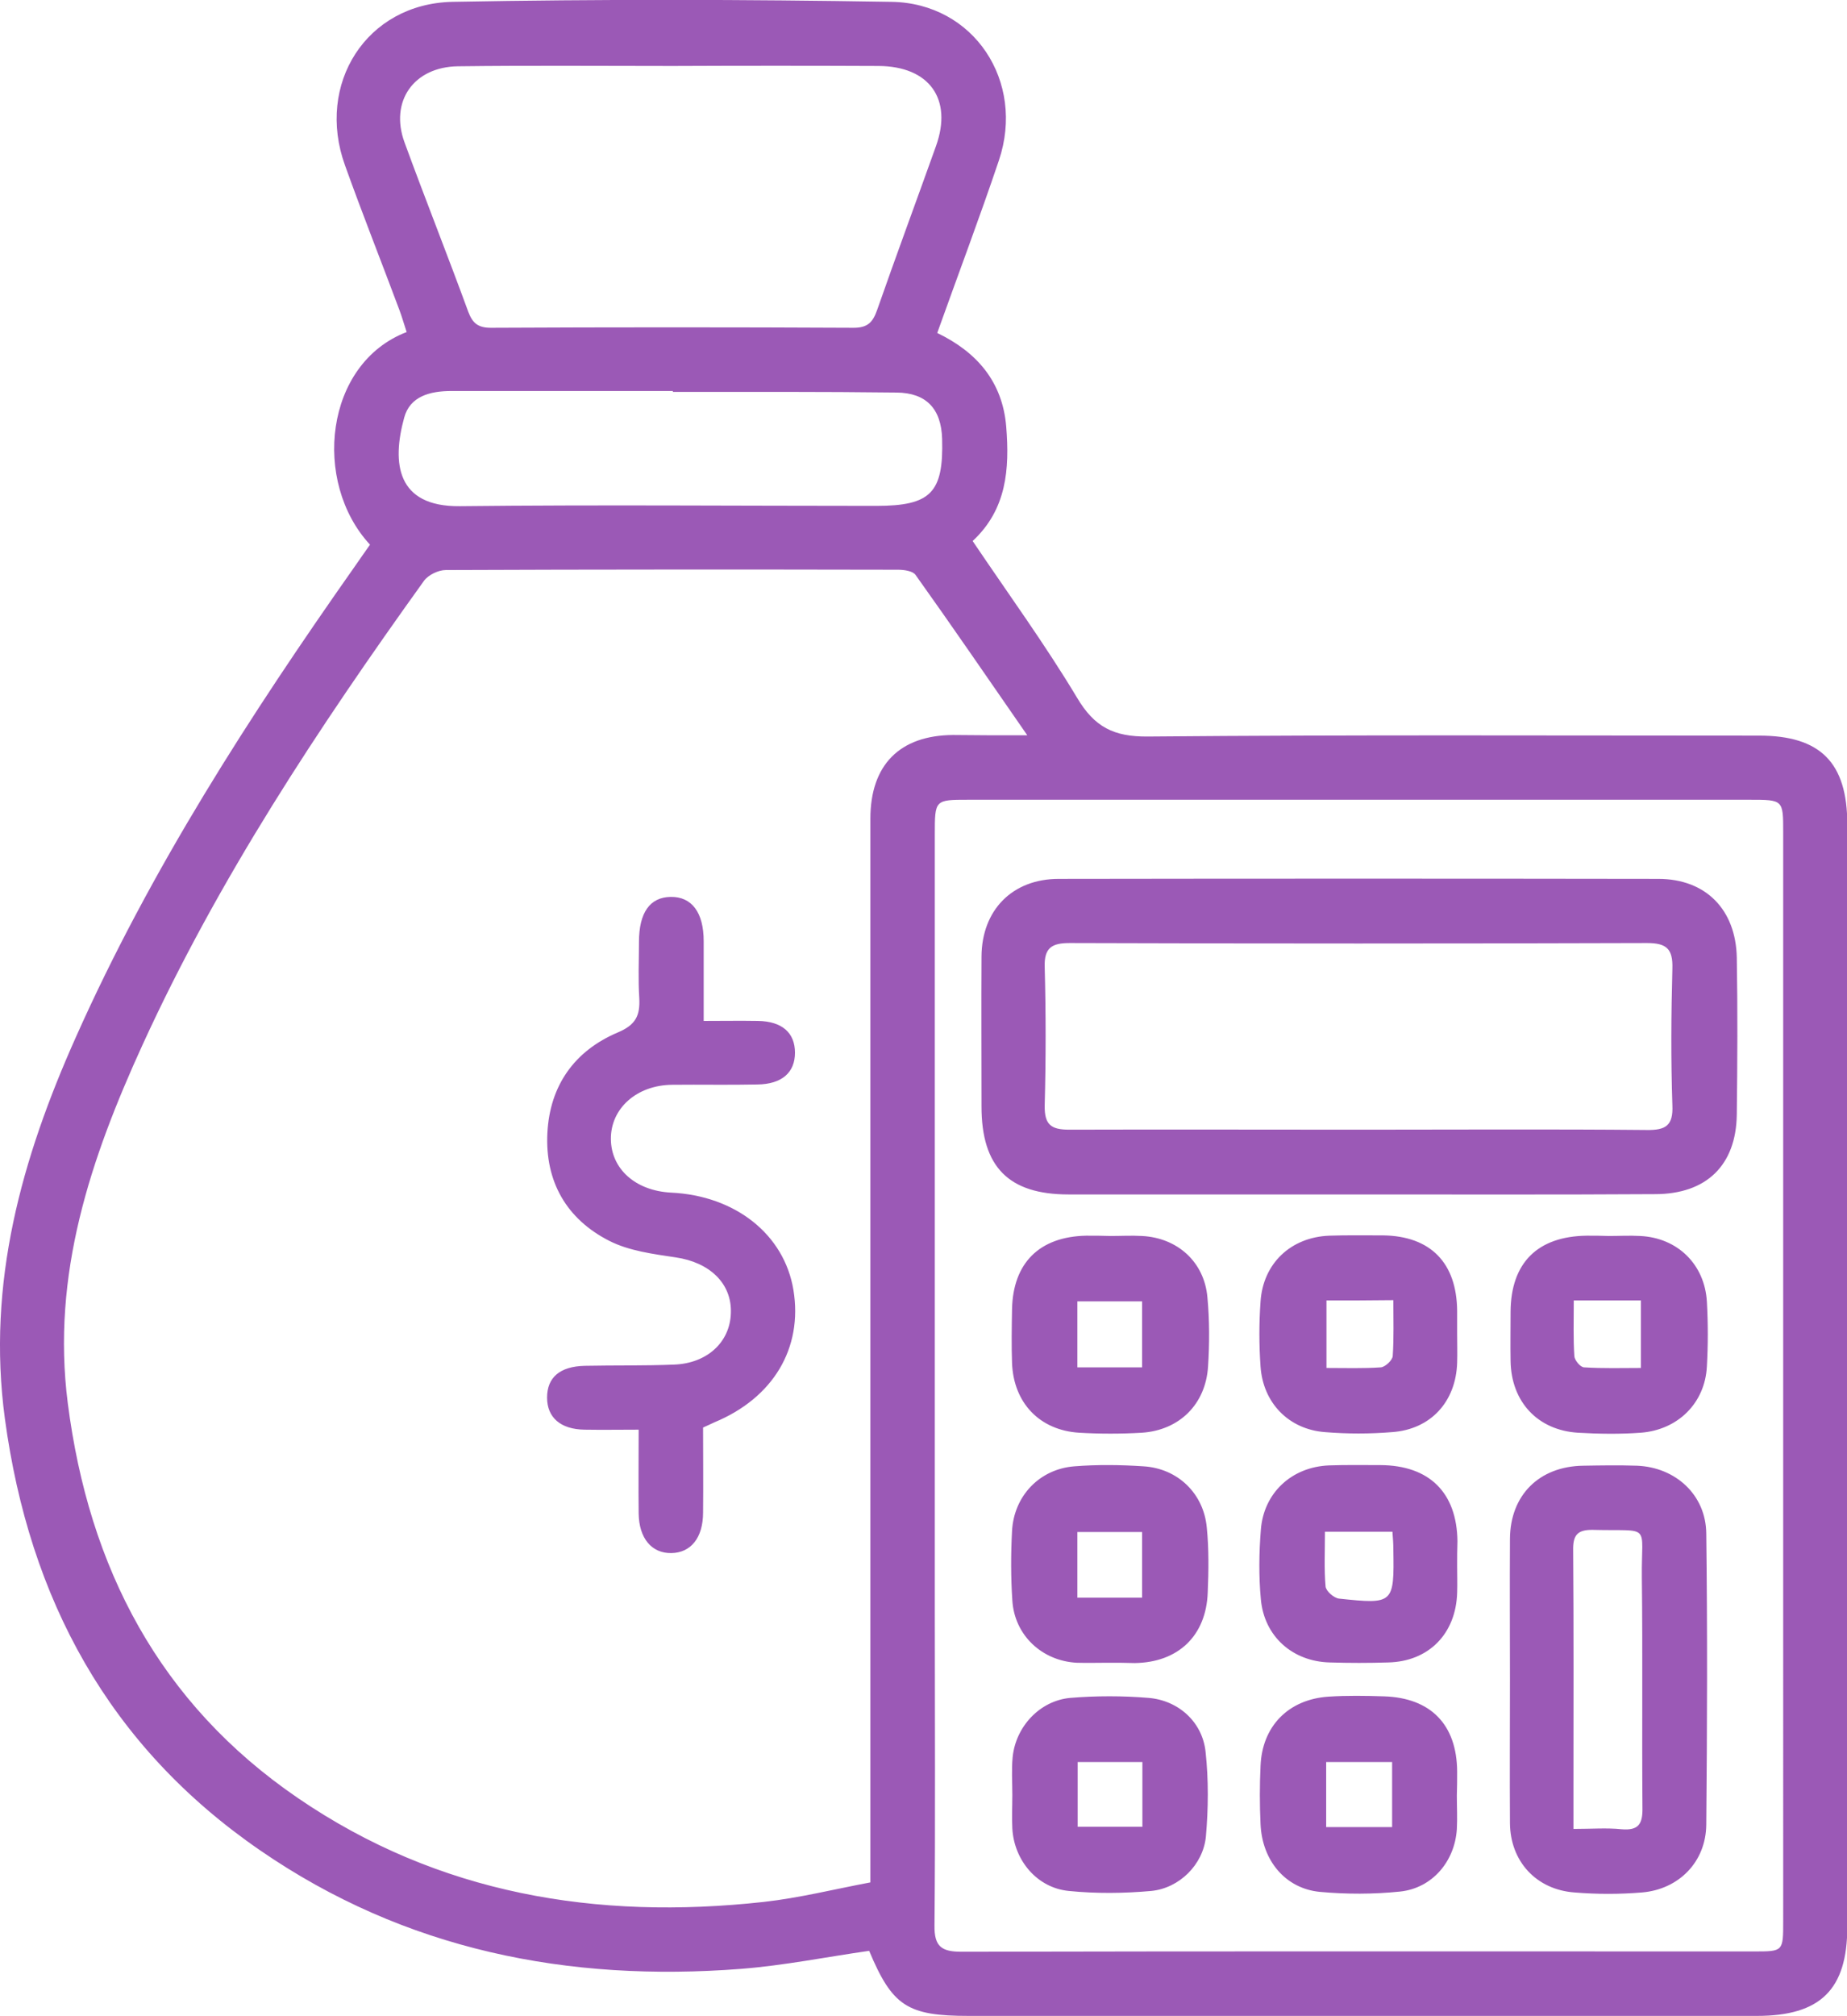 <?xml version="1.0" encoding="utf-8"?>
<!-- Generator: Adobe Illustrator 27.2.0, SVG Export Plug-In . SVG Version: 6.00 Build 0)  -->
<svg version="1.1" id="Слой_1" xmlns="http://www.w3.org/2000/svg" xmlns:xlink="http://www.w3.org/1999/xlink" x="0px" y="0px"
	 viewBox="0 0 605 659.9" style="enable-background:new 0 0 605 659.9;" xml:space="preserve">
<path fill="#9B59B6" d="M121.2,178.3c-19-20.5-14.9-59.3,12-69.6c-0.8-2.4-1.5-4.9-2.4-7.3c-5.9-15.8-12.1-31.4-17.8-47.3
	c-9.6-26.6,7-52.9,35.2-53.5c47.9-0.9,95.8-0.8,143.8,0c27,0.4,43.9,26.1,35.2,51.9c-6.3,18.7-13.3,37.2-20.2,56.5
	c12.9,6.2,21.4,15.9,22.6,30.7c1.1,13.8,0.2,27-11,37.4c11.6,17.2,23.7,33.8,34.2,51.3c5.7,9.6,12,12.8,23.2,12.7
	c66.7-0.6,133.5-0.3,200.2-0.3c20.1,0,28.9,8.8,28.9,29.1c0,120.3,0,240.5,0,360.8c0,20.6-8.8,29.2-29.6,29.2
	c-86.1,0-172.1,0-258.2,0c-20.1,0-25-3.2-32.6-21.3c-14,2-27.9,4.8-41.9,5.9c-56.7,4.4-110.1-6.1-157.6-38.8
	C35.6,571.6,9.6,523.4,1.6,464.4c-6-44.4,5.5-85.2,23.3-125c24.5-54.9,56.9-105.1,91.4-154.1C118,182.9,119.6,180.5,121.2,178.3z
	 M336.5,240.7c-12.9-18.6-24.6-35.7-36.6-52.5c-0.9-1.3-3.8-1.7-5.8-1.7c-49.4-0.1-98.8-0.1-148.1,0.1c-2.4,0-5.7,1.6-7.1,3.5
	c-34.7,48.3-67.4,97.7-92.2,151.9c-17,37.2-29.9,75.2-24.5,117.3c6.9,53.9,30,98.3,75.4,129.3c46.1,31.5,97.9,40,152.5,34
	c11.7-1.3,23.3-4.2,35-6.4c0-4.3,0-7.2,0-10.2c0-112.7,0-225.4,0-338c0-17.6,9.6-27.3,27.1-27.4
	C319.5,240.7,326.9,240.7,336.5,240.7z M584.1,450.6c0-59.4,0-118.8,0-178.2c0-10.6,0-10.6-11-10.6c-85.3,0-170.6,0-255.9,0
	c-11,0-11,0-11,11.4c0,85.1,0,170.1,0,255.2c0,34,0.2,67.9-0.1,101.9c-0.1,7,2.4,8.6,8.9,8.6c86.5-0.2,173.1-0.1,259.6-0.1
	c9.5,0,9.5,0,9.5-9.9C584.1,569.4,584.1,510,584.1,450.6z M220.4,21.6c-23.5,0-46.9-0.2-70.4,0.1c-14.5,0.2-22.4,11.5-17.5,24.9
	c6.8,18.6,14.1,36.9,20.9,55.5c1.4,3.7,3.2,5.2,7.4,5.2c39.6-0.2,79.2-0.2,118.8,0c4.6,0,6.3-1.8,7.7-5.8
	c6.3-18,12.9-35.8,19.3-53.7c5.5-15.4-2.2-26.1-18.8-26.2C265.4,21.5,242.9,21.5,220.4,21.6z M220.4,128.3c0-0.1,0-0.2,0-0.3
	c-24.2,0-48.4,0-72.6,0c-6.9,0-13.5,1.7-15.4,8.7c-4.1,14.9-2.5,29.2,18.2,29c45.5-0.5,90.9-0.1,136.4-0.1c17.9,0,22.1-4.3,21.6-22
	c-0.3-9.8-5.2-15-14.9-15.1C269.2,128.2,244.8,128.3,220.4,128.3z M234,465.6c19.3-8,29-24.3,25.9-43.3c-3-18.2-19-30.9-40.1-31.9
	c-11.6-0.6-19.6-7.7-19.7-17.5c-0.1-10,8.4-17.7,20.1-17.8c9.3-0.1,18.6,0.1,27.9-0.1c8-0.1,12.3-3.9,12.3-10.4
	c0-6.5-4.2-10.3-12.2-10.4c-5.7-0.1-11.5,0-17.7,0c0-9.5,0-17.8,0-26.1c0-9.4-3.9-14.6-10.8-14.5c-6.8,0.1-10.4,5.1-10.4,14.8
	c0,6.1-0.3,12.2,0.1,18.3c0.3,5.7-1.1,8.8-7.1,11.3c-14.1,6-22.2,17.3-23,32.9c-0.8,15.9,6.3,28.2,20.3,35.3
	c6.5,3.3,14.4,4.3,21.7,5.4c11.1,1.6,18.5,8.5,18.1,18.3c-0.3,9.5-7.8,16.4-18.6,16.8c-9.8,0.4-19.5,0.2-29.3,0.4
	c-8.1,0.2-12.3,3.8-12.3,10.4c0,6.5,4.4,10.4,12.3,10.5c5.8,0.1,11.5,0,17.7,0c0,9.9-0.1,18.7,0,27.4c0.1,8.2,4.3,13.1,10.7,13
	c6.4-0.1,10.4-5,10.4-13.3c0.1-9.3,0-18.5,0-27.8C231.9,466.6,232.9,466.1,234,465.6z M445.3,391c-31.8,0-63.5,0-95.3,0
	c-19.6,0-28.5-9-28.5-28.8c0-16.4-0.1-32.7,0-49.1c0.1-15.2,10.1-25.4,25.3-25.4c65.5-0.1,130.9-0.1,196.4,0
	c15.5,0,25.4,10,25.7,25.8c0.3,17.1,0.2,34.2,0,51.3c-0.2,16.6-9.9,26.1-26.8,26.1C509.8,391.1,477.5,391,445.3,391z M445.6,369.8
	c31.3,0,62.6-0.2,93.8,0.1c6.3,0.1,8.7-1.5,8.4-8.1c-0.5-14.9-0.4-29.8,0-44.7c0.2-6.4-1.8-8.4-8.3-8.4c-63,0.2-126.1,0.2-189.1,0
	c-5.8,0-8.4,1.5-8.2,7.8c0.4,15.1,0.4,30.3,0,45.4c-0.1,6.2,2,7.9,8,7.9C382.1,369.7,413.8,369.8,445.6,369.8z M494.6,549.9
	c0-15.4-0.1-30.8,0-46.2c0.1-14.3,9.6-23.7,24-23.9c5.9-0.1,11.7-0.2,17.6,0c12.7,0.5,22.6,9.6,22.7,22.2c0.4,31.7,0.3,63.5,0,95.3
	c-0.1,12.2-9,21.2-21.1,22.2c-7.3,0.6-14.7,0.6-22,0c-12.6-0.9-21.1-10.2-21.2-22.7C494.5,581.1,494.6,565.5,494.6,549.9z
	 M515.4,598.7c6,0,10.9-0.4,15.7,0.1c5.7,0.5,7-1.8,6.9-7.1c-0.2-25.1,0.1-50.2-0.2-75.4c-0.2-17.9,3.4-15-16-15.5
	c-5.3-0.1-6.6,1.9-6.5,6.8c0.2,25.8,0.1,51.7,0.1,77.6C515.4,589.2,515.4,593.3,515.4,598.7z M477.2,587.8c0,3.7,0.2,7.3,0,11
	c-0.7,10.6-8.1,19.3-18.6,20.4c-8.7,0.9-17.6,0.9-26.3,0.1c-11.3-1.1-18.9-10.3-19.4-22.2c-0.3-6.3-0.3-12.7,0-19
	c0.5-13,9.1-21.8,22.2-22.7c6.1-0.4,12.2-0.3,18.3-0.1c15.3,0.5,23.8,9.3,23.9,24.6C477.3,582.4,477.3,585.1,477.2,587.8
	C477.3,587.8,477.3,587.8,477.2,587.8z M434.4,598.1c7.6,0,14.5,0,21.6,0c0-7.4,0-14.3,0-21.3c-7.4,0-14.3,0-21.6,0
	C434.4,584,434.4,590.8,434.4,598.1z M363.8,404.6c3.4,0,6.8-0.2,10.3,0c11.6,0.6,20.4,8.5,21.4,20.1c0.7,7.5,0.7,15.1,0.2,22.7
	c-0.8,12.3-9.4,20.8-21.7,21.6c-6.8,0.4-13.7,0.4-20.5,0c-13-0.8-21.5-9.8-22-22.8c-0.2-5.9-0.1-11.7,0-17.6
	c0.3-15.2,9-23.8,24.3-24.1C358.4,404.5,361.1,404.5,363.8,404.6C363.8,404.5,363.8,404.6,363.8,404.6z M374.1,447.6
	c0-7.8,0-14.7,0-21.6c-7.4,0-14.3,0-21.2,0c0,7.5,0,14.4,0,21.6C360.1,447.6,366.8,447.6,374.1,447.6z M477.3,436.6
	c0,3.2,0.1,6.4,0,9.5c-0.4,12.7-8.6,21.8-21.3,22.7c-7.3,0.6-14.7,0.6-22,0c-11.9-0.9-20.3-9.6-21.1-21.5c-0.5-7.1-0.5-14.2,0-21.2
	c0.8-12.5,9.9-21.1,22.5-21.6c5.9-0.2,11.7-0.1,17.6-0.1c15.6,0.2,24.2,9,24.3,24.8C477.3,431.8,477.3,434.2,477.3,436.6z
	 M434.5,425.7c0,7.6,0,14.5,0,22.1c6.3,0,12.1,0.2,17.8-0.2c1.4-0.1,3.8-2.3,3.9-3.7c0.4-6,0.2-12,0.2-18.3
	C448.7,425.7,442,425.7,434.5,425.7z M363,544.3c-3.4,0-6.8,0.1-10.3,0c-11.4-0.6-20.4-9-21.1-20.4c-0.5-7.5-0.5-15.1-0.1-22.7
	c0.6-11.5,9-20.3,20.4-21.2c7.5-0.6,15.2-0.5,22.7,0c11.2,0.7,19.7,8.9,20.7,20.1c0.7,7,0.6,14.2,0.3,21.2
	c-0.5,14.2-9.7,22.9-23.9,23.1C368.8,544.3,365.9,544.3,363,544.3C363,544.3,363,544.3,363,544.3z M374.1,501.5
	c-7.2,0-14.3,0-21.2,0c0,7.6,0,14.5,0,21.5c7.3,0,14,0,21.2,0C374.1,515.9,374.1,509.2,374.1,501.5z M477.3,512.6
	c0,2.9,0.1,5.9,0,8.8c-0.4,13.4-9.3,22.5-22.6,22.8c-6.3,0.2-12.7,0.2-19.1,0c-12.2-0.3-21.5-8.5-22.6-20.7
	c-0.7-7.5-0.6-15.2,0-22.7c0.9-12.1,10.1-20.6,22.3-21.1c5.6-0.2,11.2-0.1,16.9-0.1c16,0.1,25,9,25.2,24.9
	C477.3,507.3,477.3,510,477.3,512.6z M456.1,501.4c-7.6,0-14.5,0-22.1,0c0,6.4-0.3,12.2,0.2,17.9c0.1,1.5,2.7,3.8,4.4,4
	c17.9,1.9,18.1,1.7,17.8-16.2C456.4,505.4,456.3,503.8,456.1,501.4z M527,404.6c3.4,0,6.8-0.2,10.3,0c12.2,0.6,21.1,9.3,21.8,21.5
	c0.4,7.1,0.4,14.2,0,21.2c-0.6,12-9.5,20.8-21.7,21.7c-6.8,0.5-13.7,0.4-20.5,0c-13.2-0.8-21.9-10.1-22.1-23.5
	c-0.1-5.4,0-10.7,0-16.1c0.1-16,8.8-24.7,25-24.9C522.1,404.5,524.5,404.5,527,404.6C527,404.5,527,404.5,527,404.6z M515.5,425.7
	c0,6.7-0.2,12.5,0.2,18.3c0.1,1.3,2,3.6,3.2,3.6c6.2,0.4,12.4,0.2,18.6,0.2c0-8.1,0-15,0-22.1C530.1,425.7,523.3,425.7,515.5,425.7z
	 M331.6,587.6c0-4.2-0.3-8.3,0.1-12.4c1-10,8.9-18.5,18.9-19.4c8.5-0.7,17.1-0.7,25.6,0c9.8,0.8,17.7,7.9,18.7,17.7
	c1,9.2,0.9,18.6,0.1,27.7c-0.9,9.2-8.7,16.9-17.9,17.8c-8.9,0.8-18.1,0.9-27,0c-10.4-1-17.9-10-18.5-20.4c-0.2-3.7,0-7.3,0-11
	C331.5,587.6,331.6,587.6,331.6,587.6z M353,576.8c0,7.5,0,14.4,0,21.2c7.5,0,14.4,0,21.2,0c0-7.4,0-14.1,0-21.2
	C366.9,576.8,360.2,576.8,353,576.8z"/>
</svg>
